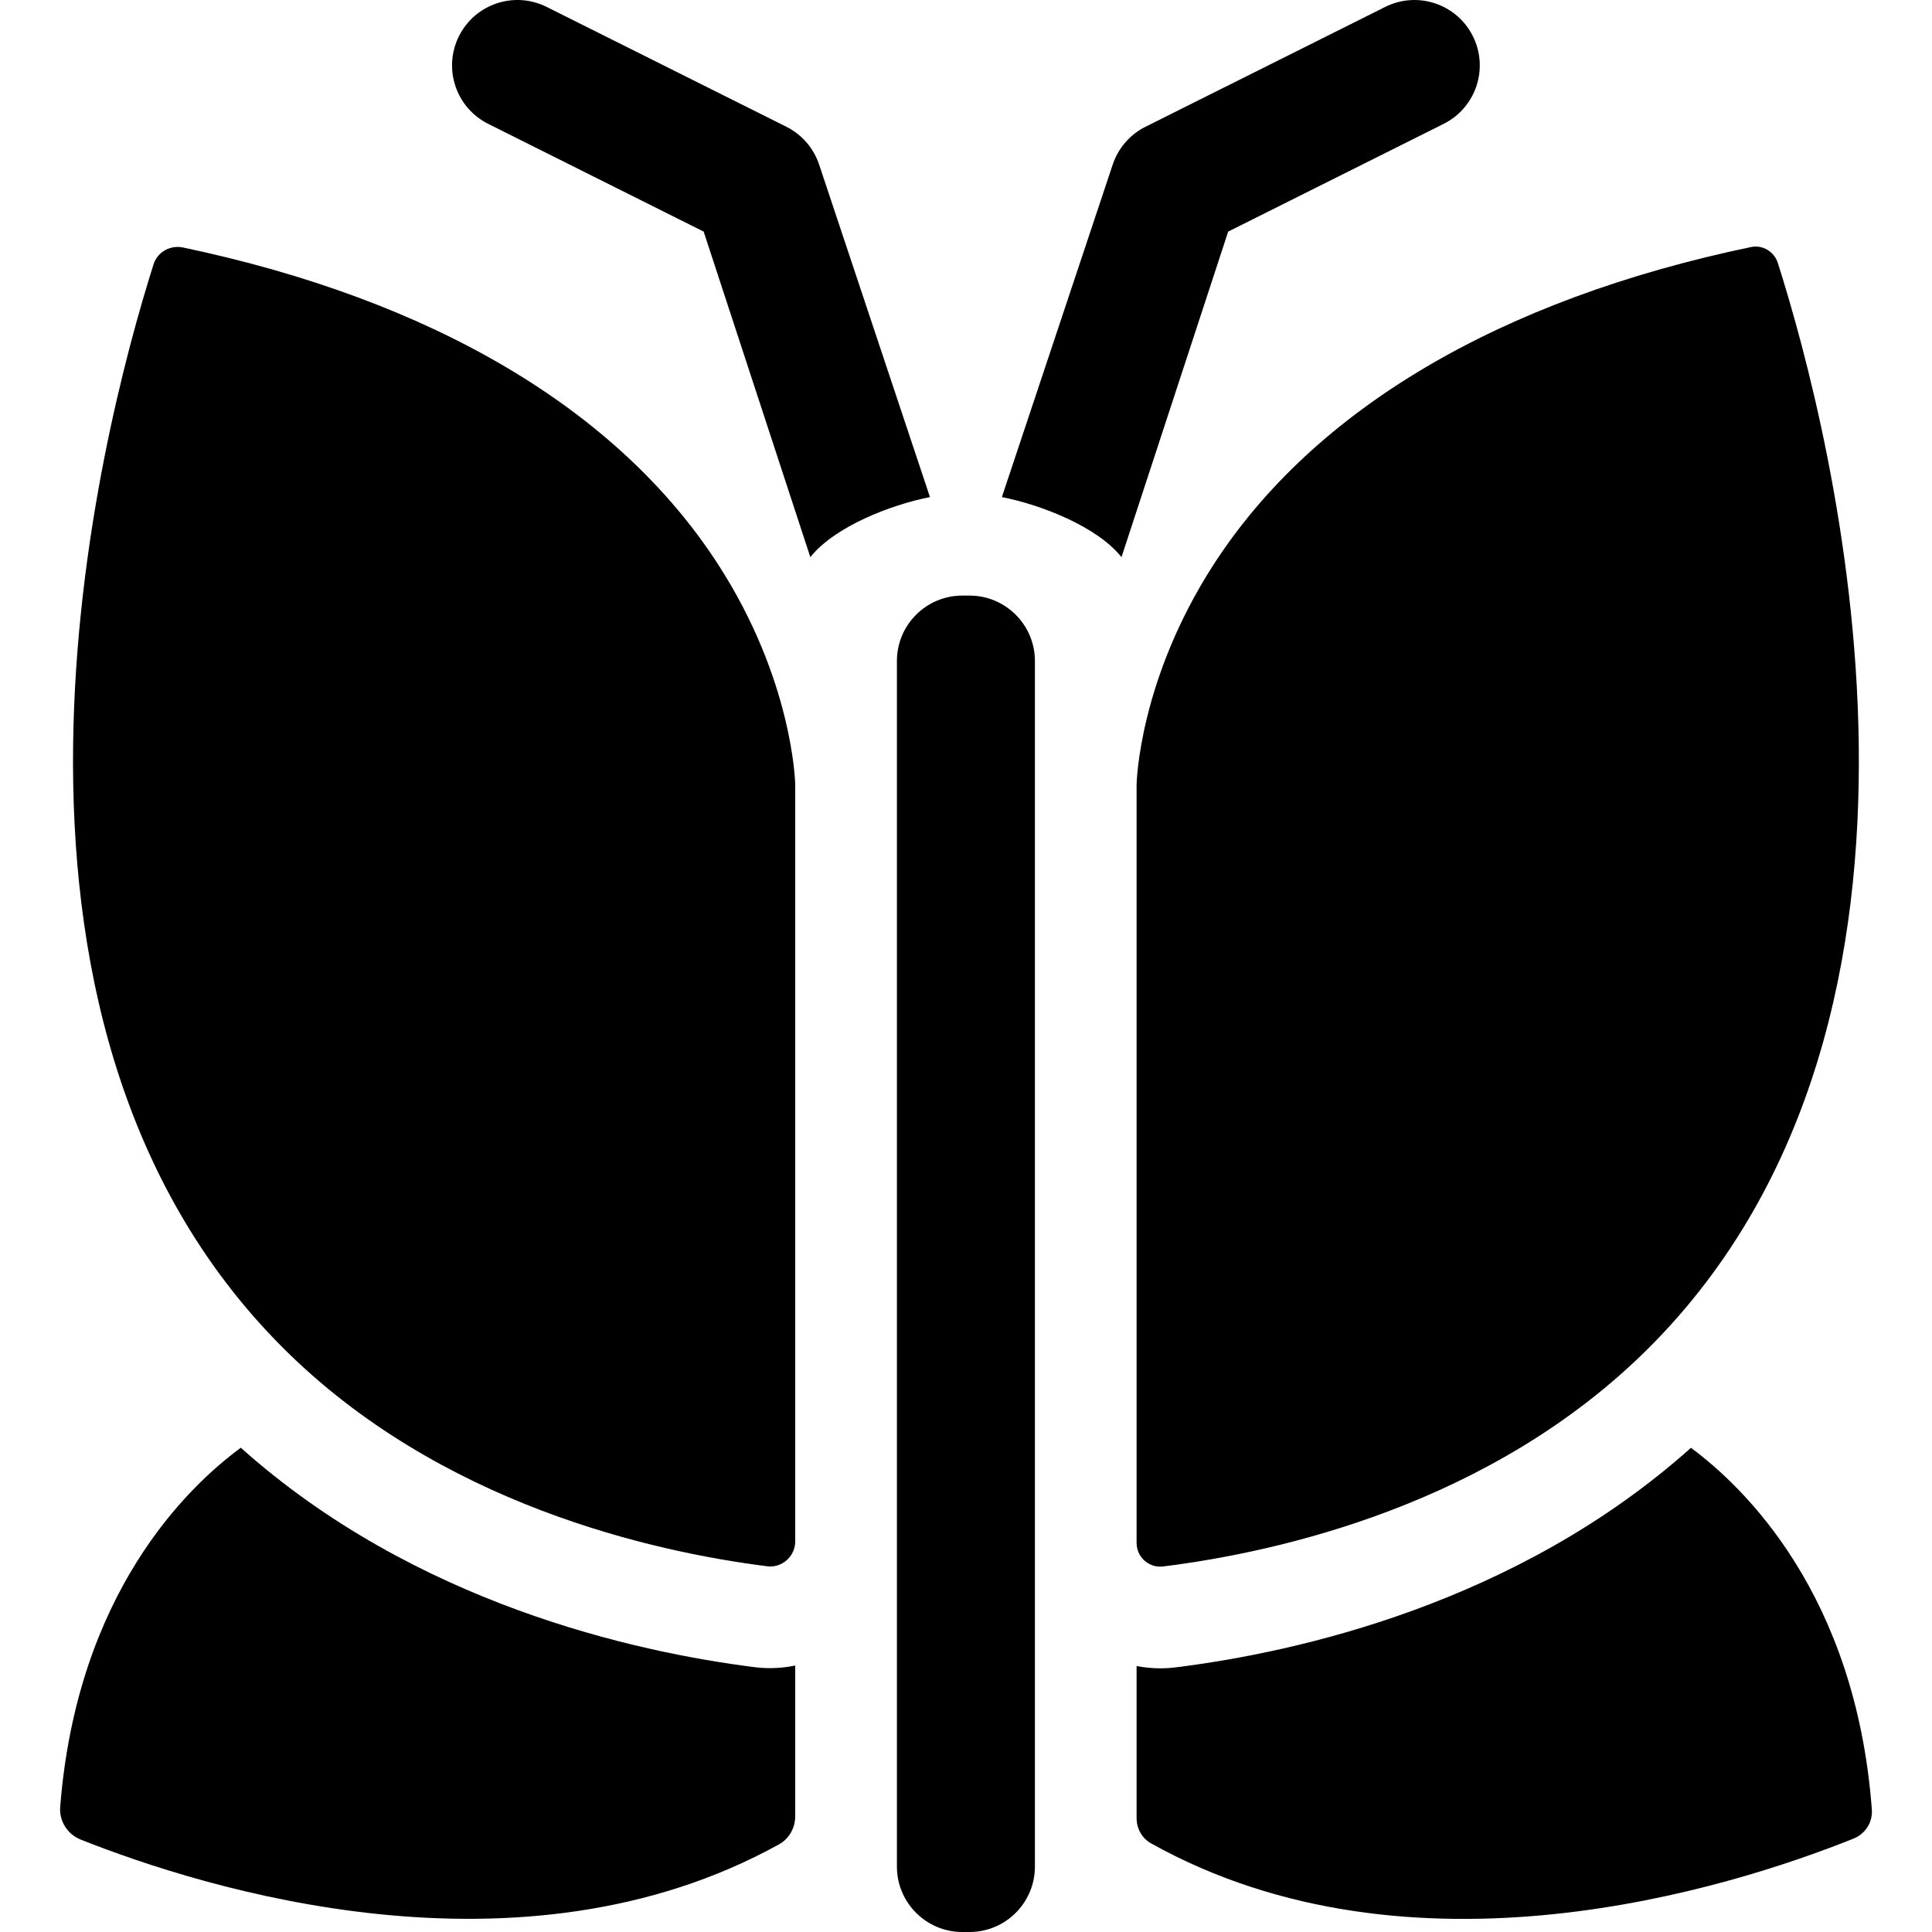 <?xml version="1.0" encoding="iso-8859-1"?>
<!-- Generator: Adobe Illustrator 18.0.0, SVG Export Plug-In . SVG Version: 6.00 Build 0)  -->
<!DOCTYPE svg PUBLIC "-//W3C//DTD SVG 1.1//EN" "http://www.w3.org/Graphics/SVG/1.1/DTD/svg11.dtd">
<svg version="1.1" id="Capa_1" xmlns="http://www.w3.org/2000/svg" xmlns:xlink="http://www.w3.org/1999/xlink" x="0px" y="0px"
	 viewBox="0 0 297 297" style="enable-background:new 0 0 297 297;" xml:space="preserve">
<g>
	<path d="M43.477,207.175c24.105,24.106,56.998,31.399,74.46,33.602c1.475,0.185,2.508-0.5,2.993-0.927
		c0.492-0.434,1.318-1.391,1.318-2.921V120.62c-0.009-0.454-0.409-16.122-11.829-33.815C95.059,63.007,66.616,46.148,28.162,38.05
		c-0.284-0.06-0.567-0.088-0.845-0.088c-1.682,0-3.199,1.052-3.716,2.681C15.323,66.769-7.707,155.991,43.477,207.175z"/>
	<path d="M284.944,282.639c1.825-0.731,2.953-2.531,2.807-4.48c-2.475-33.007-19.57-49.491-27.805-55.592
		c-26.873,24.017-60.783,31.458-79.221,33.752c-0.79,0.098-1.583,0.147-2.371,0.147c-1.224,0-2.438-0.124-3.629-0.353v23.39
		c0,1.624,0.855,3.109,2.231,3.876C217.008,305.715,265.819,290.304,284.944,282.639z"/>
	<path d="M186.596,86.739c-11.462,17.722-11.862,33.427-11.871,33.881v116.561c0,1.439,0.776,2.34,1.239,2.748
		c0.457,0.403,1.437,1.053,2.831,0.879c17.519-2.18,50.519-9.448,74.702-33.632c51.251-51.25,28.126-140.566,19.816-166.719
		c-0.567-1.789-2.353-2.857-4.154-2.477C230.562,46.043,202.013,62.904,186.596,86.739z"/>
	<path d="M159.094,101.607c0-5.541-4.508-10.049-10.049-10.049h-1.117c-5.541,0-10.049,4.507-10.049,10.049v185.344
		c0,5.541,4.507,10.049,10.049,10.049h1.117c5.541,0,10.049-4.508,10.049-10.049V101.607z"/>
	<path d="M124.571,85.647c3.724-4.679,12.303-8.035,18.388-9.233L125.92,25.297c-0.843-2.529-2.655-4.619-5.038-5.811L84.036,1.064
		c-4.968-2.484-11-0.471-13.482,4.493c-2.482,4.964-0.47,11.001,4.493,13.482l33.123,16.561L124.571,85.647z"/>
	<path d="M172.404,85.648l16.4-50.047l33.123-16.561c4.963-2.482,6.975-8.518,4.493-13.482c-2.483-4.963-8.518-6.975-13.482-4.493
		l-36.846,18.423c-2.383,1.192-4.196,3.282-5.038,5.811l-17.039,51.117C160.101,77.613,168.679,80.968,172.404,85.648z"/>
	<path d="M12.38,282.78c19.012,7.566,67.534,22.786,107.384,0.74c1.532-0.847,2.484-2.508,2.484-4.333V256.04
		c-1.26,0.255-2.545,0.397-3.842,0.397c-0.806,0-1.616-0.05-2.424-0.151c-18.38-2.319-52.179-9.786-78.966-33.73
		c-8.25,6.073-25.185,22.377-27.765,55.236C9.083,279.928,10.371,281.979,12.38,282.78z"/>
</g>
<g>
</g>
<g>
</g>
<g>
</g>
<g>
</g>
<g>
</g>
<g>
</g>
<g>
</g>
<g>
</g>
<g>
</g>
<g>
</g>
<g>
</g>
<g>
</g>
<g>
</g>
<g>
</g>
<g>
</g>
</svg>
